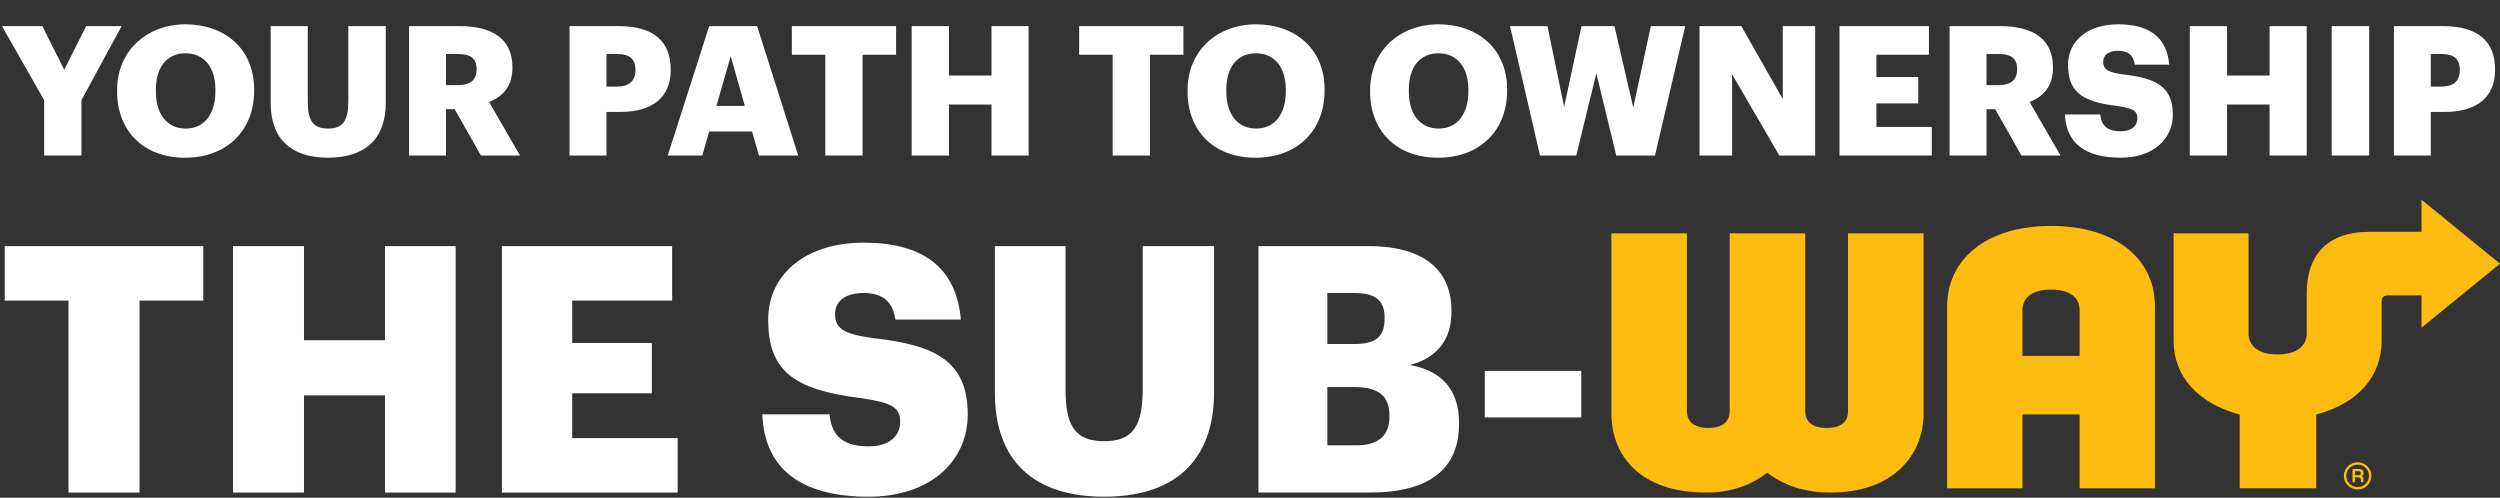 <svg width="884" height="176" viewBox="0 0 884 176" fill="none" xmlns="http://www.w3.org/2000/svg">
<rect x="0" y="0" width="884" height="176" fill="#333333" stroke="none"/>
<path d="M15.612 55V35.416L0.7 9.24H14.972L22.716 24.664L30.46 9.24H43.004L28.796 35.416V55H15.612ZM65.416 55.768C50.632 55.768 41.416 46.168 41.416 32.408V31.896C41.416 17.944 51.912 8.6 65.608 8.6C79.56 8.6 89.864 17.368 89.864 31.576V32.088C89.864 46.168 80.2 55.768 65.416 55.768ZM65.672 45.464C72.136 45.464 76.168 40.472 76.168 32.28V31.768C76.168 23.64 72.072 18.84 65.608 18.84C59.144 18.84 55.112 23.512 55.112 31.832V32.344C55.112 40.664 59.336 45.464 65.672 45.464ZM115.997 55.768C103.069 55.768 95.71 49.24 95.71 36.44V9.24H108.829V35.864C108.829 42.328 110.429 45.464 115.997 45.464C121.437 45.464 123.165 42.52 123.165 35.672V9.24H136.413V36.248C136.413 49.56 128.605 55.768 115.997 55.768ZM144.648 55V9.24H162.568C174.536 9.24 181.192 14.104 181.192 23.768V24.024C181.192 30.552 177.736 34.2 172.936 36.056L183.88 55H170.056L160.776 38.616H157.704V55H144.648ZM157.704 30.104H161.928C166.344 30.104 168.52 28.248 168.52 24.536V24.28C168.52 20.568 166.216 19.096 161.992 19.096H157.704V30.104ZM201.386 55V9.24H218.794C231.338 9.24 237.162 14.808 237.162 24.536V24.792C237.162 34.392 230.698 39.576 219.37 39.576H214.442V55H201.386ZM214.442 30.616H218.218C222.442 30.616 224.682 28.632 224.682 24.856V24.6C224.682 20.696 222.378 19.096 218.282 19.096H214.442V30.616ZM236.109 55L250.765 9.24H267.725L282.253 55H268.365L265.933 46.488H250.765L248.333 55H236.109ZM258.381 19.864L253.325 37.464H263.373L258.381 19.864ZM291.83 55V19.352H279.99V9.24H316.854V19.352H305.014V55H291.83ZM322.368 55V9.24H335.552V26.712H350.592V9.24H363.712V55H350.592V36.952H335.552V55H322.368ZM393.437 55V19.352H381.597V9.24H418.461V19.352H406.621V55H393.437ZM443.918 55.768C429.134 55.768 419.918 46.168 419.918 32.408V31.896C419.918 17.944 430.414 8.6 444.11 8.6C458.062 8.6 468.366 17.368 468.366 31.576V32.088C468.366 46.168 458.702 55.768 443.918 55.768ZM444.174 45.464C450.638 45.464 454.67 40.472 454.67 32.28V31.768C454.67 23.64 450.574 18.84 444.11 18.84C437.646 18.84 433.614 23.512 433.614 31.832V32.344C433.614 40.664 437.838 45.464 444.174 45.464ZM508.469 55.768C493.685 55.768 484.469 46.168 484.469 32.408V31.896C484.469 17.944 494.965 8.6 508.661 8.6C522.613 8.6 532.917 17.368 532.917 31.576V32.088C532.917 46.168 523.253 55.768 508.469 55.768ZM508.725 45.464C515.189 45.464 519.221 40.472 519.221 32.28V31.768C519.221 23.64 515.125 18.84 508.661 18.84C502.197 18.84 498.165 23.512 498.165 31.832V32.344C498.165 40.664 502.389 45.464 508.725 45.464ZM544.562 55L533.938 9.24H547.186L553.074 37.784L559.218 9.24H570.866L577.522 38.04L583.73 9.24H595.89L585.202 55H571.506L564.466 25.944L557.362 55H544.562ZM600.951 55V9.24H615.735L630.391 35.032V9.24H641.847V55H629.175L612.471 26.264V55H600.951ZM650.445 55V9.24H682.061V19.352H663.501V27.224H678.285V36.568H663.501V44.888H683.085V55H650.445ZM689.377 55V9.24H707.297C719.265 9.24 725.921 14.104 725.921 23.768V24.024C725.921 30.552 722.465 34.2 717.665 36.056L728.609 55H714.785L705.505 38.616H702.433V55H689.377ZM702.433 30.104H706.657C711.073 30.104 713.249 28.248 713.249 24.536V24.28C713.249 20.568 710.945 19.096 706.721 19.096H702.433V30.104ZM749.889 55.768C737.089 55.768 730.561 50.392 730.177 40.472H742.657C742.977 43.736 744.449 46.424 749.889 46.424C753.665 46.424 755.777 44.568 755.777 41.88C755.777 39.064 754.049 38.296 748.545 37.464C735.617 35.928 731.265 32.088 731.265 22.872C731.265 14.616 738.049 8.6 748.993 8.6C760.001 8.6 766.209 13.208 767.041 22.872H754.881C754.433 19.608 752.577 17.944 748.993 17.944C745.473 17.944 743.681 19.544 743.681 21.848C743.681 24.408 745.089 25.56 750.785 26.328C762.369 27.608 768.321 30.616 768.321 40.536C768.321 48.92 761.665 55.768 749.889 55.768ZM774.302 55V9.24H787.486V26.712H802.526V9.24H815.646V55H802.526V36.952H787.486V55H774.302ZM824.49 55V9.24H837.738V55H824.49ZM846.478 55V9.24H863.886C876.43 9.24 882.254 14.808 882.254 24.536V24.792C882.254 34.392 875.79 39.576 864.462 39.576H859.534V55H846.478ZM859.534 30.616H863.31C867.534 30.616 869.774 28.632 869.774 24.856V24.6C869.774 20.696 867.47 19.096 863.374 19.096H859.534V30.616Z" fill="white"/>
<path d="M525.019 147.602V131.149H559.145V147.602H525.019Z" fill="white"/>
<path d="M444.981 174.172V87.029H483.86C504.458 87.029 513.233 96.292 513.233 109.82V110.308C513.233 120.058 508.236 126.518 498.486 129.077C509.211 130.905 515.914 137.365 515.914 149.431V149.918C515.914 165.518 505.798 174.172 484.226 174.172H444.981ZM469.357 121.642H478.863C486.664 121.642 489.589 118.961 489.589 112.745V112.258C489.589 106.286 486.42 103.605 478.863 103.605H469.357V121.642ZM469.357 157.474H479.717C487.639 157.474 491.295 153.818 491.295 147.359V146.871C491.295 140.29 487.761 136.877 478.985 136.877H469.357V157.474Z" fill="white"/>
<path d="M390.42 175.634C365.801 175.634 351.785 163.203 351.785 138.827V87.029H376.77V137.73C376.77 150.04 379.817 156.012 390.42 156.012C400.78 156.012 404.071 150.406 404.071 137.365V87.029H429.299V138.462C429.299 163.812 414.43 175.634 390.42 175.634Z" fill="white"/>
<path d="M307.093 175.634C282.717 175.634 270.285 165.397 269.554 146.506H293.32C293.93 152.721 296.733 157.84 307.093 157.84C314.283 157.84 318.305 154.306 318.305 149.187C318.305 143.824 315.015 142.362 304.533 140.777C279.914 137.852 271.626 130.54 271.626 112.989C271.626 97.267 284.545 85.811 305.386 85.811C326.349 85.811 338.171 94.586 339.756 112.989H316.599C315.746 106.773 312.211 103.605 305.386 103.605C298.683 103.605 295.27 106.652 295.27 111.039C295.27 115.914 297.952 118.108 308.799 119.571C330.859 122.008 342.193 127.736 342.193 146.627C342.193 162.593 329.518 175.634 307.093 175.634Z" fill="white"/>
<path d="M177.467 174.172V87.029H237.675V106.286H202.33V121.277H230.484V139.071H202.33V154.915H239.625V174.172H177.467Z" fill="white"/>
<path d="M82.381 174.172V87.029H107.487V120.302H136.129V87.029H161.114V174.172H136.129V139.802H107.487V174.172H82.381Z" fill="white"/>
<path d="M24.225 174.172V106.286H1.678V87.029H71.879V106.286H49.332V174.172H24.225Z" fill="white"/>
<path d="M653.459 82.514H680.186V146.09C680.186 160.779 669.6 174.172 647.267 174.172C637.734 174.172 630.32 171.353 624.892 167.137C619.557 171.336 612.398 174.172 603.432 174.172C579.547 174.172 569.784 160.796 569.784 146.09V82.514H596.502V145.512C596.502 148.081 597.978 151.318 603.992 151.318C610.006 151.318 611.626 148.24 611.626 145.512V82.514H638.336V145.512C638.336 148.164 639.761 151.318 645.868 151.318C651.975 151.318 653.451 148.298 653.451 145.512V82.514H653.459ZM795.083 117.949V82.514H768.585V120.534C768.585 133.115 777.305 142.677 791.953 146.583V172.658H819.019V146.583C833.897 142.585 842.133 133.065 842.133 120.534V106.589C842.133 105.259 842.803 104.464 844.355 104.464H856.238V115.874L884 93.246L856.238 70.627V81.97H837.824C822.226 81.97 815.652 90.871 815.652 103.736V117.949C815.652 121.345 813.311 125.319 805.363 125.319C797.416 125.319 795.075 121.345 795.075 117.949H795.083ZM761.986 108.229V172.666H735.353V146.55H715.132V172.666H688.507V108.229C688.507 92.05 701.951 79.887 725.251 79.887C748.551 79.887 761.995 91.95 761.995 108.229H761.986ZM735.361 125.862V109.768C735.361 105.485 732.333 102.39 725.251 102.39C718.168 102.39 715.14 105.518 715.14 109.768V125.862H735.37H735.361Z" fill="#FEBC11"/>
<path d="M835.78 167.128C835.78 166.308 835.119 165.857 834.254 165.84H831.836V170.516H832.752V168.776H833.855C834.449 168.776 834.805 169.061 834.805 169.613V170.516H835.721V169.295C835.704 168.793 835.416 168.492 834.991 168.375V168.341C835.568 168.057 835.772 167.705 835.772 167.137L835.78 167.128ZM833.999 168.015H832.761V166.61H833.999C834.44 166.61 834.796 166.827 834.796 167.312C834.796 167.797 834.44 168.015 833.999 168.015ZM833.66 163.456C830.971 163.456 828.783 165.622 828.783 168.266C828.783 170.909 830.971 173.076 833.66 173.076C836.349 173.076 838.537 170.918 838.537 168.266C838.537 165.614 836.349 163.456 833.66 163.456ZM833.66 172.239C831.446 172.239 829.631 170.449 829.631 168.266C829.631 166.082 831.446 164.292 833.66 164.292C835.874 164.292 837.689 166.091 837.689 168.266C837.689 170.441 835.874 172.239 833.66 172.239Z" fill="#FEBC11"/>
</svg>
